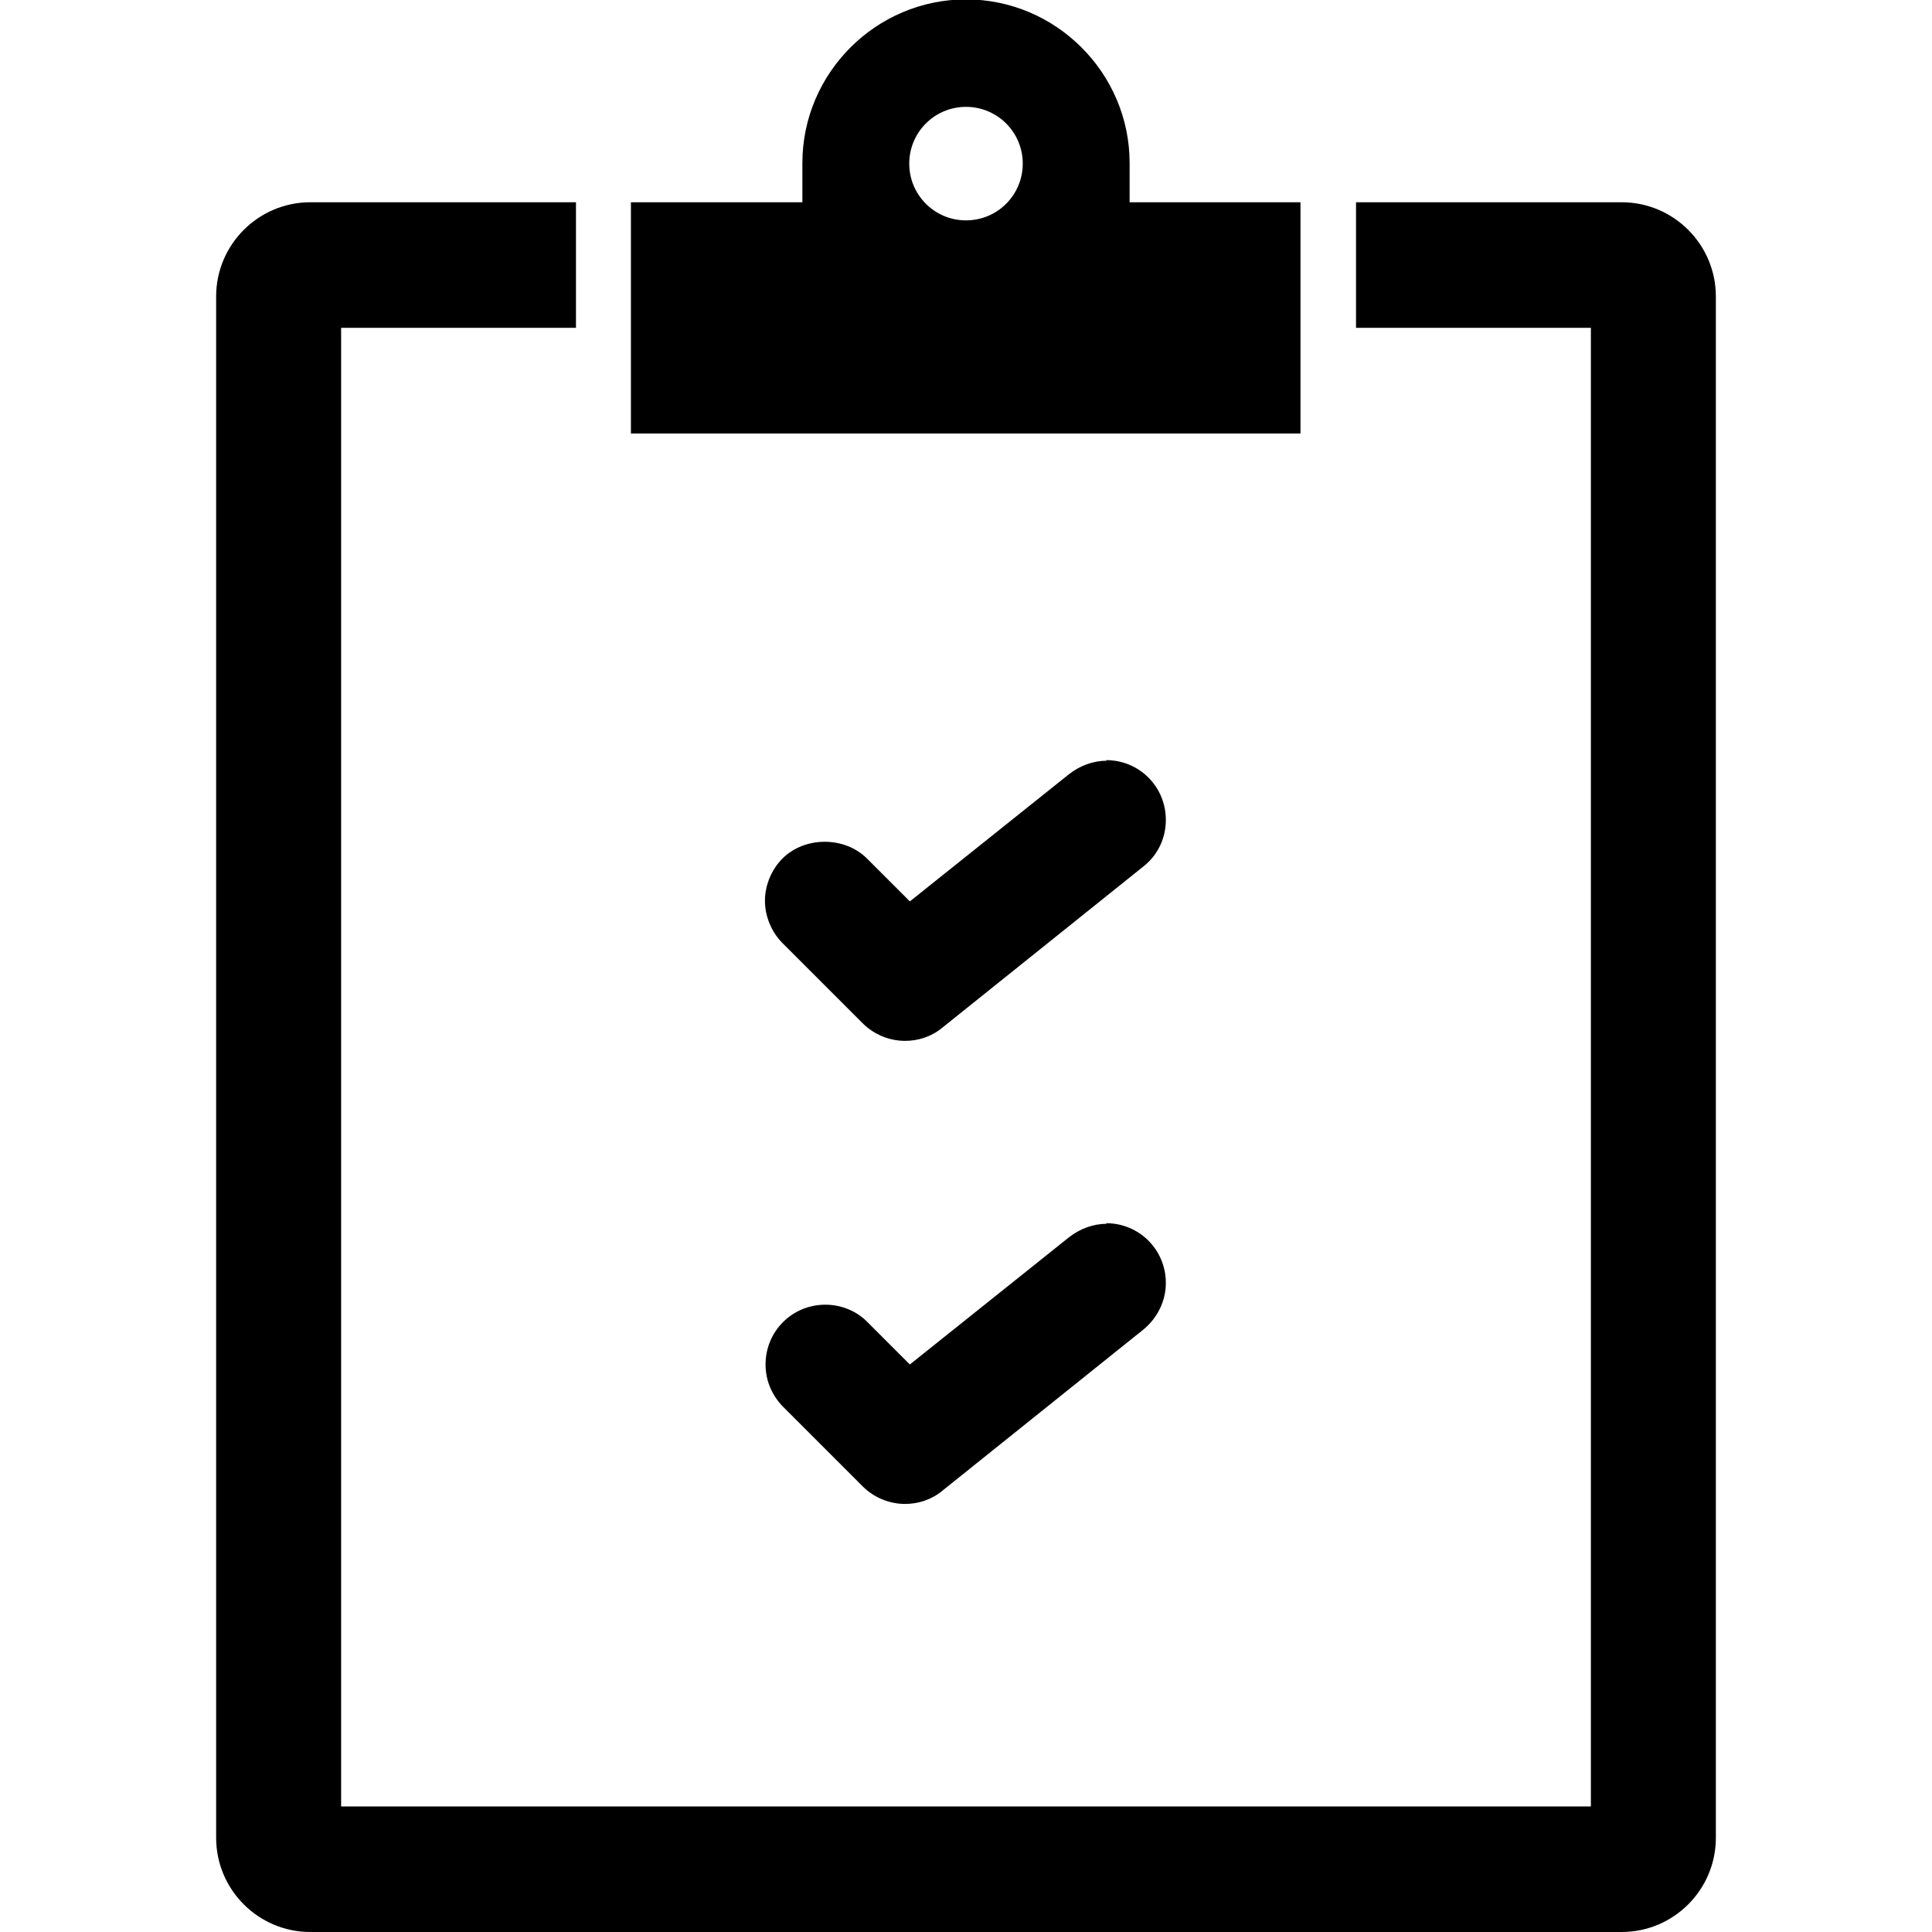 <?xml version="1.0" encoding="UTF-8"?>
<svg id="Layer_1" xmlns="http://www.w3.org/2000/svg" version="1.1" viewBox="0 0 32 32">
  <!-- Generator: Adobe Illustrator 29.8.2, SVG Export Plug-In . SVG Version: 2.1.1 Build 3)  -->
  <path d="M18.33,12.6c-.22,0-.44.08-.62.22l-2.64,2.11-.71-.71c-.37-.37-1.03-.37-1.4,0-.18.18-.29.44-.29.7s.11.52.29.7l1.33,1.33c.19.19.45.29.7.29.22,0,.44-.07.62-.22l3.33-2.67c.24-.19.37-.47.37-.77,0-.55-.44-.99-.99-.99Z"/>
  <path d="M18.33,20.27c-.22,0-.44.08-.62.22l-2.64,2.11-.71-.71c-.18-.18-.43-.28-.69-.28-.55,0-.99.44-.99.99,0,.26.1.5.28.69l1.33,1.33c.19.19.45.29.7.29.22,0,.44-.07.62-.22l3.33-2.67c.23-.19.37-.47.37-.77,0-.55-.44-.99-.99-.99Z"/>
  <path d="M28.42,9.62v-4.71c0-.86-.7-1.56-1.56-1.56h-4.4v2.08h3.89v4.19s0,0,0,0v20.3H5.65V5.43h3.89v-2.08h-4.4c-.86,0-1.56.7-1.56,1.56v25.53c0,.86.7,1.56,1.56,1.56h21.72c.86,0,1.56-.7,1.56-1.56V9.62s0,0,0,0Z"/>
  <path d="M18.71,3.35v-.65c0-1.49-1.22-2.71-2.71-2.71s-2.71,1.22-2.71,2.71v.65h-2.84v3.83h11.09v-3.83h-2.84ZM16,3.65c-.52,0-.94-.42-.94-.94s.42-.94.94-.94.94.42.94.94-.42.94-.94.94Z"/>
</svg>